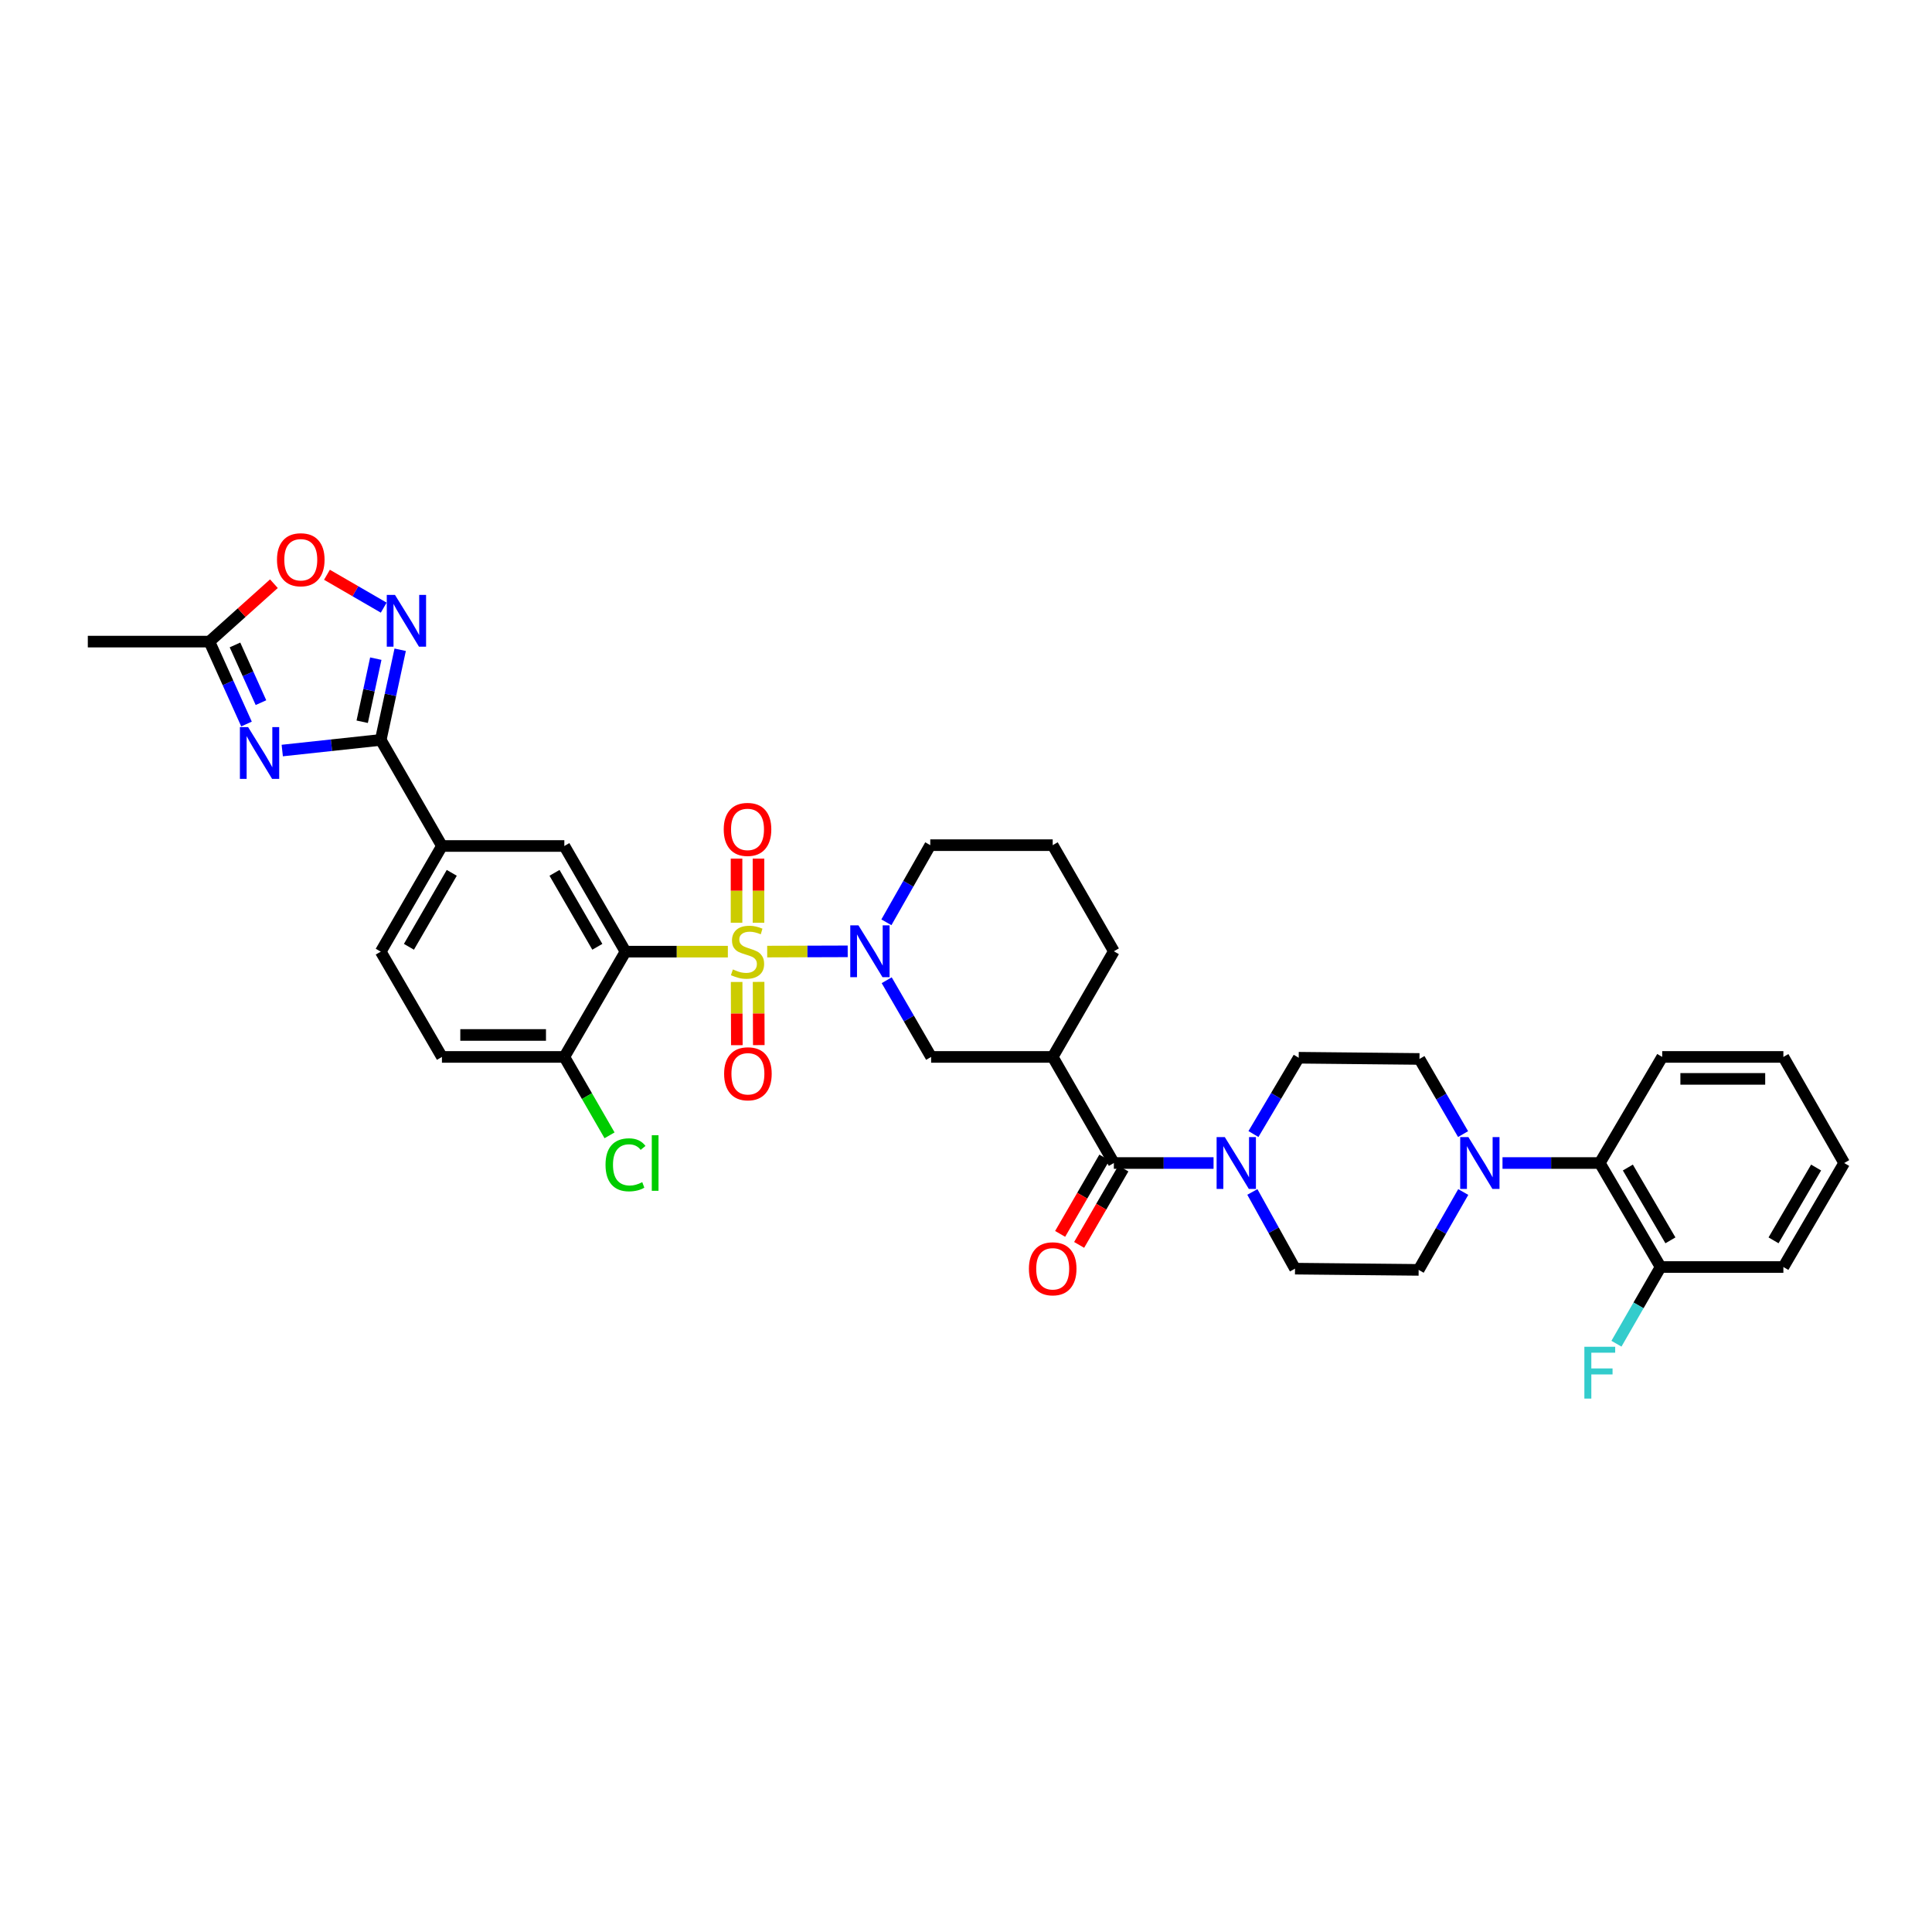 <?xml version='1.0' encoding='iso-8859-1'?>
<svg version='1.1' baseProfile='full'
              xmlns='http://www.w3.org/2000/svg'
                      xmlns:rdkit='http://www.rdkit.org/xml'
                      xmlns:xlink='http://www.w3.org/1999/xlink'
                  xml:space='preserve'
width='1000px' height='1000px' viewBox='0 0 1000 1000'>
<!-- END OF HEADER -->
<rect style='opacity:1.0;fill:#FFFFFF;stroke:none' width='1000' height='1000' x='0' y='0'> </rect>
<path class='bond-0' d='M 376.736,492.572 L 350.248,492.572' style='fill:none;fill-rule:evenodd;stroke:#CCCC00;stroke-width:6px;stroke-linecap:butt;stroke-linejoin:miter;stroke-opacity:1' />
<path class='bond-0' d='M 350.248,492.572 L 323.761,492.572' style='fill:none;fill-rule:evenodd;stroke:#000000;stroke-width:6px;stroke-linecap:butt;stroke-linejoin:miter;stroke-opacity:1' />
<path class='bond-1' d='M 397.098,492.54 L 417.934,492.476' style='fill:none;fill-rule:evenodd;stroke:#CCCC00;stroke-width:6px;stroke-linecap:butt;stroke-linejoin:miter;stroke-opacity:1' />
<path class='bond-1' d='M 417.934,492.476 L 438.769,492.411' style='fill:none;fill-rule:evenodd;stroke:#0000FF;stroke-width:6px;stroke-linecap:butt;stroke-linejoin:miter;stroke-opacity:1' />
<path class='bond-14' d='M 381.282,508.261 L 381.334,524.621' style='fill:none;fill-rule:evenodd;stroke:#CCCC00;stroke-width:6px;stroke-linecap:butt;stroke-linejoin:miter;stroke-opacity:1' />
<path class='bond-14' d='M 381.334,524.621 L 381.387,540.981' style='fill:none;fill-rule:evenodd;stroke:#FF0000;stroke-width:6px;stroke-linecap:butt;stroke-linejoin:miter;stroke-opacity:1' />
<path class='bond-14' d='M 392.647,508.225 L 392.7,524.585' style='fill:none;fill-rule:evenodd;stroke:#CCCC00;stroke-width:6px;stroke-linecap:butt;stroke-linejoin:miter;stroke-opacity:1' />
<path class='bond-14' d='M 392.7,524.585 L 392.752,540.945' style='fill:none;fill-rule:evenodd;stroke:#FF0000;stroke-width:6px;stroke-linecap:butt;stroke-linejoin:miter;stroke-opacity:1' />
<path class='bond-15' d='M 392.597,477.615 L 392.597,461.013' style='fill:none;fill-rule:evenodd;stroke:#CCCC00;stroke-width:6px;stroke-linecap:butt;stroke-linejoin:miter;stroke-opacity:1' />
<path class='bond-15' d='M 392.597,461.013 L 392.597,444.411' style='fill:none;fill-rule:evenodd;stroke:#FF0000;stroke-width:6px;stroke-linecap:butt;stroke-linejoin:miter;stroke-opacity:1' />
<path class='bond-15' d='M 381.232,477.615 L 381.232,461.013' style='fill:none;fill-rule:evenodd;stroke:#CCCC00;stroke-width:6px;stroke-linecap:butt;stroke-linejoin:miter;stroke-opacity:1' />
<path class='bond-15' d='M 381.232,461.013 L 381.232,444.411' style='fill:none;fill-rule:evenodd;stroke:#FF0000;stroke-width:6px;stroke-linecap:butt;stroke-linejoin:miter;stroke-opacity:1' />
<path class='bond-8' d='M 323.761,492.572 L 292.102,437.885' style='fill:none;fill-rule:evenodd;stroke:#000000;stroke-width:6px;stroke-linecap:butt;stroke-linejoin:miter;stroke-opacity:1' />
<path class='bond-8' d='M 309.176,490.063 L 287.015,451.782' style='fill:none;fill-rule:evenodd;stroke:#000000;stroke-width:6px;stroke-linecap:butt;stroke-linejoin:miter;stroke-opacity:1' />
<path class='bond-17' d='M 323.761,492.572 L 292.102,547.062' style='fill:none;fill-rule:evenodd;stroke:#000000;stroke-width:6px;stroke-linecap:butt;stroke-linejoin:miter;stroke-opacity:1' />
<path class='bond-10' d='M 458.954,507.367 L 470.451,527.215' style='fill:none;fill-rule:evenodd;stroke:#0000FF;stroke-width:6px;stroke-linecap:butt;stroke-linejoin:miter;stroke-opacity:1' />
<path class='bond-10' d='M 470.451,527.215 L 481.948,547.062' style='fill:none;fill-rule:evenodd;stroke:#000000;stroke-width:6px;stroke-linecap:butt;stroke-linejoin:miter;stroke-opacity:1' />
<path class='bond-26' d='M 458.796,477.385 L 470.151,457.421' style='fill:none;fill-rule:evenodd;stroke:#0000FF;stroke-width:6px;stroke-linecap:butt;stroke-linejoin:miter;stroke-opacity:1' />
<path class='bond-26' d='M 470.151,457.421 L 481.506,437.456' style='fill:none;fill-rule:evenodd;stroke:#000000;stroke-width:6px;stroke-linecap:butt;stroke-linejoin:miter;stroke-opacity:1' />
<path class='bond-2' d='M 146.094,388.478 L 171.584,385.725' style='fill:none;fill-rule:evenodd;stroke:#0000FF;stroke-width:6px;stroke-linecap:butt;stroke-linejoin:miter;stroke-opacity:1' />
<path class='bond-2' d='M 171.584,385.725 L 197.075,382.972' style='fill:none;fill-rule:evenodd;stroke:#000000;stroke-width:6px;stroke-linecap:butt;stroke-linejoin:miter;stroke-opacity:1' />
<path class='bond-11' d='M 127.593,374.755 L 117.987,353.424' style='fill:none;fill-rule:evenodd;stroke:#0000FF;stroke-width:6px;stroke-linecap:butt;stroke-linejoin:miter;stroke-opacity:1' />
<path class='bond-11' d='M 117.987,353.424 L 108.381,332.093' style='fill:none;fill-rule:evenodd;stroke:#000000;stroke-width:6px;stroke-linecap:butt;stroke-linejoin:miter;stroke-opacity:1' />
<path class='bond-11' d='M 135.074,363.688 L 128.35,348.757' style='fill:none;fill-rule:evenodd;stroke:#0000FF;stroke-width:6px;stroke-linecap:butt;stroke-linejoin:miter;stroke-opacity:1' />
<path class='bond-11' d='M 128.35,348.757 L 121.626,333.825' style='fill:none;fill-rule:evenodd;stroke:#000000;stroke-width:6px;stroke-linecap:butt;stroke-linejoin:miter;stroke-opacity:1' />
<path class='bond-3' d='M 197.075,382.972 L 228.746,437.885' style='fill:none;fill-rule:evenodd;stroke:#000000;stroke-width:6px;stroke-linecap:butt;stroke-linejoin:miter;stroke-opacity:1' />
<path class='bond-4' d='M 197.075,382.972 L 202.105,359.64' style='fill:none;fill-rule:evenodd;stroke:#000000;stroke-width:6px;stroke-linecap:butt;stroke-linejoin:miter;stroke-opacity:1' />
<path class='bond-4' d='M 202.105,359.64 L 207.135,336.308' style='fill:none;fill-rule:evenodd;stroke:#0000FF;stroke-width:6px;stroke-linecap:butt;stroke-linejoin:miter;stroke-opacity:1' />
<path class='bond-4' d='M 187.474,373.577 L 190.995,357.245' style='fill:none;fill-rule:evenodd;stroke:#000000;stroke-width:6px;stroke-linecap:butt;stroke-linejoin:miter;stroke-opacity:1' />
<path class='bond-4' d='M 190.995,357.245 L 194.516,340.913' style='fill:none;fill-rule:evenodd;stroke:#0000FF;stroke-width:6px;stroke-linecap:butt;stroke-linejoin:miter;stroke-opacity:1' />
<path class='bond-12' d='M 198.614,314.515 L 183.923,306.006' style='fill:none;fill-rule:evenodd;stroke:#0000FF;stroke-width:6px;stroke-linecap:butt;stroke-linejoin:miter;stroke-opacity:1' />
<path class='bond-12' d='M 183.923,306.006 L 169.233,297.498' style='fill:none;fill-rule:evenodd;stroke:#FF0000;stroke-width:6px;stroke-linecap:butt;stroke-linejoin:miter;stroke-opacity:1' />
<path class='bond-5' d='M 576.533,601.976 L 544.874,547.062' style='fill:none;fill-rule:evenodd;stroke:#000000;stroke-width:6px;stroke-linecap:butt;stroke-linejoin:miter;stroke-opacity:1' />
<path class='bond-7' d='M 576.533,601.976 L 602.333,601.976' style='fill:none;fill-rule:evenodd;stroke:#000000;stroke-width:6px;stroke-linecap:butt;stroke-linejoin:miter;stroke-opacity:1' />
<path class='bond-7' d='M 602.333,601.976 L 628.133,601.976' style='fill:none;fill-rule:evenodd;stroke:#0000FF;stroke-width:6px;stroke-linecap:butt;stroke-linejoin:miter;stroke-opacity:1' />
<path class='bond-20' d='M 571.615,599.128 L 560.17,618.894' style='fill:none;fill-rule:evenodd;stroke:#000000;stroke-width:6px;stroke-linecap:butt;stroke-linejoin:miter;stroke-opacity:1' />
<path class='bond-20' d='M 560.17,618.894 L 548.725,638.66' style='fill:none;fill-rule:evenodd;stroke:#FF0000;stroke-width:6px;stroke-linecap:butt;stroke-linejoin:miter;stroke-opacity:1' />
<path class='bond-20' d='M 581.451,604.824 L 570.005,624.589' style='fill:none;fill-rule:evenodd;stroke:#000000;stroke-width:6px;stroke-linecap:butt;stroke-linejoin:miter;stroke-opacity:1' />
<path class='bond-20' d='M 570.005,624.589 L 558.56,644.355' style='fill:none;fill-rule:evenodd;stroke:#FF0000;stroke-width:6px;stroke-linecap:butt;stroke-linejoin:miter;stroke-opacity:1' />
<path class='bond-6' d='M 544.874,547.062 L 481.948,547.062' style='fill:none;fill-rule:evenodd;stroke:#000000;stroke-width:6px;stroke-linecap:butt;stroke-linejoin:miter;stroke-opacity:1' />
<path class='bond-36' d='M 544.874,547.062 L 576.533,492.376' style='fill:none;fill-rule:evenodd;stroke:#000000;stroke-width:6px;stroke-linecap:butt;stroke-linejoin:miter;stroke-opacity:1' />
<path class='bond-18' d='M 648.218,616.951 L 659.258,636.8' style='fill:none;fill-rule:evenodd;stroke:#0000FF;stroke-width:6px;stroke-linecap:butt;stroke-linejoin:miter;stroke-opacity:1' />
<path class='bond-18' d='M 659.258,636.8 L 670.297,656.65' style='fill:none;fill-rule:evenodd;stroke:#000000;stroke-width:6px;stroke-linecap:butt;stroke-linejoin:miter;stroke-opacity:1' />
<path class='bond-19' d='M 648.782,586.981 L 660.493,567.233' style='fill:none;fill-rule:evenodd;stroke:#0000FF;stroke-width:6px;stroke-linecap:butt;stroke-linejoin:miter;stroke-opacity:1' />
<path class='bond-19' d='M 660.493,567.233 L 672.204,547.485' style='fill:none;fill-rule:evenodd;stroke:#000000;stroke-width:6px;stroke-linecap:butt;stroke-linejoin:miter;stroke-opacity:1' />
<path class='bond-13' d='M 292.102,437.885 L 228.746,437.885' style='fill:none;fill-rule:evenodd;stroke:#000000;stroke-width:6px;stroke-linecap:butt;stroke-linejoin:miter;stroke-opacity:1' />
<path class='bond-9' d='M 757.284,587.008 L 745.999,567.559' style='fill:none;fill-rule:evenodd;stroke:#0000FF;stroke-width:6px;stroke-linecap:butt;stroke-linejoin:miter;stroke-opacity:1' />
<path class='bond-9' d='M 745.999,567.559 L 734.714,548.11' style='fill:none;fill-rule:evenodd;stroke:#000000;stroke-width:6px;stroke-linecap:butt;stroke-linejoin:miter;stroke-opacity:1' />
<path class='bond-16' d='M 777.693,601.976 L 802.868,601.976' style='fill:none;fill-rule:evenodd;stroke:#0000FF;stroke-width:6px;stroke-linecap:butt;stroke-linejoin:miter;stroke-opacity:1' />
<path class='bond-16' d='M 802.868,601.976 L 828.043,601.976' style='fill:none;fill-rule:evenodd;stroke:#000000;stroke-width:6px;stroke-linecap:butt;stroke-linejoin:miter;stroke-opacity:1' />
<path class='bond-39' d='M 757.375,616.981 L 745.833,637.134' style='fill:none;fill-rule:evenodd;stroke:#0000FF;stroke-width:6px;stroke-linecap:butt;stroke-linejoin:miter;stroke-opacity:1' />
<path class='bond-39' d='M 745.833,637.134 L 734.291,657.287' style='fill:none;fill-rule:evenodd;stroke:#000000;stroke-width:6px;stroke-linecap:butt;stroke-linejoin:miter;stroke-opacity:1' />
<path class='bond-31' d='M 108.381,332.093 L 45.455,332.093' style='fill:none;fill-rule:evenodd;stroke:#000000;stroke-width:6px;stroke-linecap:butt;stroke-linejoin:miter;stroke-opacity:1' />
<path class='bond-38' d='M 108.381,332.093 L 125.08,317.108' style='fill:none;fill-rule:evenodd;stroke:#000000;stroke-width:6px;stroke-linecap:butt;stroke-linejoin:miter;stroke-opacity:1' />
<path class='bond-38' d='M 125.08,317.108 L 141.778,302.123' style='fill:none;fill-rule:evenodd;stroke:#FF0000;stroke-width:6px;stroke-linecap:butt;stroke-linejoin:miter;stroke-opacity:1' />
<path class='bond-37' d='M 228.746,437.885 L 197.075,492.572' style='fill:none;fill-rule:evenodd;stroke:#000000;stroke-width:6px;stroke-linecap:butt;stroke-linejoin:miter;stroke-opacity:1' />
<path class='bond-37' d='M 233.831,451.784 L 211.661,490.065' style='fill:none;fill-rule:evenodd;stroke:#000000;stroke-width:6px;stroke-linecap:butt;stroke-linejoin:miter;stroke-opacity:1' />
<path class='bond-23' d='M 828.043,601.976 L 859.518,655.81' style='fill:none;fill-rule:evenodd;stroke:#000000;stroke-width:6px;stroke-linecap:butt;stroke-linejoin:miter;stroke-opacity:1' />
<path class='bond-23' d='M 842.575,604.314 L 864.608,641.998' style='fill:none;fill-rule:evenodd;stroke:#000000;stroke-width:6px;stroke-linecap:butt;stroke-linejoin:miter;stroke-opacity:1' />
<path class='bond-32' d='M 828.043,601.976 L 860.358,547.062' style='fill:none;fill-rule:evenodd;stroke:#000000;stroke-width:6px;stroke-linecap:butt;stroke-linejoin:miter;stroke-opacity:1' />
<path class='bond-25' d='M 292.102,547.062 L 228.746,547.062' style='fill:none;fill-rule:evenodd;stroke:#000000;stroke-width:6px;stroke-linecap:butt;stroke-linejoin:miter;stroke-opacity:1' />
<path class='bond-25' d='M 282.599,535.697 L 238.25,535.697' style='fill:none;fill-rule:evenodd;stroke:#000000;stroke-width:6px;stroke-linecap:butt;stroke-linejoin:miter;stroke-opacity:1' />
<path class='bond-27' d='M 292.102,547.062 L 303.8,567.353' style='fill:none;fill-rule:evenodd;stroke:#000000;stroke-width:6px;stroke-linecap:butt;stroke-linejoin:miter;stroke-opacity:1' />
<path class='bond-27' d='M 303.8,567.353 L 315.498,587.643' style='fill:none;fill-rule:evenodd;stroke:#00CC00;stroke-width:6px;stroke-linecap:butt;stroke-linejoin:miter;stroke-opacity:1' />
<path class='bond-21' d='M 670.297,656.65 L 734.291,657.287' style='fill:none;fill-rule:evenodd;stroke:#000000;stroke-width:6px;stroke-linecap:butt;stroke-linejoin:miter;stroke-opacity:1' />
<path class='bond-22' d='M 672.204,547.485 L 734.714,548.11' style='fill:none;fill-rule:evenodd;stroke:#000000;stroke-width:6px;stroke-linecap:butt;stroke-linejoin:miter;stroke-opacity:1' />
<path class='bond-28' d='M 859.518,655.81 L 848.094,675.659' style='fill:none;fill-rule:evenodd;stroke:#000000;stroke-width:6px;stroke-linecap:butt;stroke-linejoin:miter;stroke-opacity:1' />
<path class='bond-28' d='M 848.094,675.659 L 836.67,695.508' style='fill:none;fill-rule:evenodd;stroke:#33CCCC;stroke-width:6px;stroke-linecap:butt;stroke-linejoin:miter;stroke-opacity:1' />
<path class='bond-33' d='M 859.518,655.81 L 923.07,655.81' style='fill:none;fill-rule:evenodd;stroke:#000000;stroke-width:6px;stroke-linecap:butt;stroke-linejoin:miter;stroke-opacity:1' />
<path class='bond-24' d='M 197.075,492.572 L 228.746,547.062' style='fill:none;fill-rule:evenodd;stroke:#000000;stroke-width:6px;stroke-linecap:butt;stroke-linejoin:miter;stroke-opacity:1' />
<path class='bond-30' d='M 481.506,437.456 L 544.874,437.456' style='fill:none;fill-rule:evenodd;stroke:#000000;stroke-width:6px;stroke-linecap:butt;stroke-linejoin:miter;stroke-opacity:1' />
<path class='bond-29' d='M 576.533,492.376 L 544.874,437.456' style='fill:none;fill-rule:evenodd;stroke:#000000;stroke-width:6px;stroke-linecap:butt;stroke-linejoin:miter;stroke-opacity:1' />
<path class='bond-34' d='M 860.358,547.062 L 923.07,547.062' style='fill:none;fill-rule:evenodd;stroke:#000000;stroke-width:6px;stroke-linecap:butt;stroke-linejoin:miter;stroke-opacity:1' />
<path class='bond-34' d='M 869.765,558.428 L 913.663,558.428' style='fill:none;fill-rule:evenodd;stroke:#000000;stroke-width:6px;stroke-linecap:butt;stroke-linejoin:miter;stroke-opacity:1' />
<path class='bond-40' d='M 923.07,655.81 L 954.545,601.976' style='fill:none;fill-rule:evenodd;stroke:#000000;stroke-width:6px;stroke-linecap:butt;stroke-linejoin:miter;stroke-opacity:1' />
<path class='bond-40' d='M 917.98,641.998 L 940.013,604.314' style='fill:none;fill-rule:evenodd;stroke:#000000;stroke-width:6px;stroke-linecap:butt;stroke-linejoin:miter;stroke-opacity:1' />
<path class='bond-35' d='M 923.07,547.062 L 954.545,601.976' style='fill:none;fill-rule:evenodd;stroke:#000000;stroke-width:6px;stroke-linecap:butt;stroke-linejoin:miter;stroke-opacity:1' />
<path  class='atom-0' d='M 379.338 501.778
Q 379.641 501.891, 380.891 502.422
Q 382.141 502.952, 383.505 503.293
Q 384.907 503.596, 386.271 503.596
Q 388.809 503.596, 390.286 502.384
Q 391.764 501.133, 391.764 498.974
Q 391.764 497.497, 391.006 496.587
Q 390.286 495.678, 389.15 495.186
Q 388.013 494.693, 386.119 494.125
Q 383.732 493.405, 382.293 492.723
Q 380.891 492.041, 379.868 490.602
Q 378.883 489.162, 378.883 486.737
Q 378.883 483.366, 381.156 481.282
Q 383.467 479.198, 388.013 479.198
Q 391.12 479.198, 394.643 480.676
L 393.772 483.593
Q 390.551 482.267, 388.127 482.267
Q 385.513 482.267, 384.073 483.366
Q 382.634 484.426, 382.671 486.283
Q 382.671 487.722, 383.391 488.594
Q 384.149 489.465, 385.21 489.958
Q 386.308 490.45, 388.127 491.018
Q 390.551 491.776, 391.991 492.534
Q 393.431 493.291, 394.454 494.845
Q 395.514 496.36, 395.514 498.974
Q 395.514 502.687, 393.014 504.695
Q 390.551 506.665, 386.422 506.665
Q 384.035 506.665, 382.217 506.134
Q 380.436 505.642, 378.315 504.77
L 379.338 501.778
' fill='#CCCC00'/>
<path  class='atom-2' d='M 444.341 478.965
L 453.13 493.171
Q 454.002 494.573, 455.404 497.111
Q 456.805 499.65, 456.881 499.801
L 456.881 478.965
L 460.442 478.965
L 460.442 505.787
L 456.767 505.787
L 447.334 490.254
Q 446.235 488.436, 445.061 486.352
Q 443.925 484.269, 443.584 483.625
L 443.584 505.787
L 440.098 505.787
L 440.098 478.965
L 444.341 478.965
' fill='#0000FF'/>
<path  class='atom-3' d='M 128.415 376.335
L 137.205 390.542
Q 138.076 391.944, 139.478 394.482
Q 140.879 397.02, 140.955 397.172
L 140.955 376.335
L 144.516 376.335
L 144.516 403.158
L 140.842 403.158
L 131.408 387.625
Q 130.31 385.807, 129.135 383.723
Q 127.999 381.639, 127.658 380.995
L 127.658 403.158
L 124.172 403.158
L 124.172 376.335
L 128.415 376.335
' fill='#0000FF'/>
<path  class='atom-5' d='M 204.437 307.91
L 213.226 322.116
Q 214.098 323.518, 215.499 326.056
Q 216.901 328.595, 216.977 328.746
L 216.977 307.91
L 220.538 307.91
L 220.538 334.732
L 216.863 334.732
L 207.43 319.199
Q 206.331 317.381, 205.157 315.297
Q 204.02 313.213, 203.679 312.569
L 203.679 334.732
L 200.194 334.732
L 200.194 307.91
L 204.437 307.91
' fill='#0000FF'/>
<path  class='atom-8' d='M 633.96 588.565
L 642.749 602.771
Q 643.62 604.173, 645.022 606.711
Q 646.424 609.25, 646.5 609.401
L 646.5 588.565
L 650.061 588.565
L 650.061 615.387
L 646.386 615.387
L 636.953 599.854
Q 635.854 598.036, 634.68 595.952
Q 633.543 593.869, 633.202 593.225
L 633.202 615.387
L 629.717 615.387
L 629.717 588.565
L 633.96 588.565
' fill='#0000FF'/>
<path  class='atom-10' d='M 760.04 588.565
L 768.829 602.771
Q 769.7 604.173, 771.102 606.711
Q 772.504 609.25, 772.58 609.401
L 772.58 588.565
L 776.141 588.565
L 776.141 615.387
L 772.466 615.387
L 763.033 599.854
Q 761.934 598.036, 760.76 595.952
Q 759.623 593.869, 759.282 593.225
L 759.282 615.387
L 755.797 615.387
L 755.797 588.565
L 760.04 588.565
' fill='#0000FF'/>
<path  class='atom-13' d='M 143.367 289.725
Q 143.367 283.285, 146.55 279.686
Q 149.732 276.086, 155.68 276.086
Q 161.628 276.086, 164.81 279.686
Q 167.992 283.285, 167.992 289.725
Q 167.992 296.241, 164.772 299.954
Q 161.552 303.629, 155.68 303.629
Q 149.77 303.629, 146.55 299.954
Q 143.367 296.279, 143.367 289.725
M 155.68 300.598
Q 159.771 300.598, 161.969 297.87
Q 164.204 295.105, 164.204 289.725
Q 164.204 284.459, 161.969 281.807
Q 159.771 279.117, 155.68 279.117
Q 151.588 279.117, 149.353 281.769
Q 147.156 284.421, 147.156 289.725
Q 147.156 295.142, 149.353 297.87
Q 151.588 300.598, 155.68 300.598
' fill='#FF0000'/>
<path  class='atom-15' d='M 374.804 555.788
Q 374.804 549.348, 377.986 545.749
Q 381.169 542.15, 387.117 542.15
Q 393.064 542.15, 396.247 545.749
Q 399.429 549.348, 399.429 555.788
Q 399.429 562.304, 396.209 566.017
Q 392.989 569.692, 387.117 569.692
Q 381.207 569.692, 377.986 566.017
Q 374.804 562.342, 374.804 555.788
M 387.117 566.661
Q 391.208 566.661, 393.405 563.933
Q 395.641 561.168, 395.641 555.788
Q 395.641 550.522, 393.405 547.87
Q 391.208 545.181, 387.117 545.181
Q 383.025 545.181, 380.79 547.833
Q 378.593 550.484, 378.593 555.788
Q 378.593 561.206, 380.79 563.933
Q 383.025 566.661, 387.117 566.661
' fill='#FF0000'/>
<path  class='atom-16' d='M 374.602 429.298
Q 374.602 422.858, 377.784 419.259
Q 380.967 415.66, 386.915 415.66
Q 392.862 415.66, 396.045 419.259
Q 399.227 422.858, 399.227 429.298
Q 399.227 435.814, 396.007 439.527
Q 392.787 443.202, 386.915 443.202
Q 381.005 443.202, 377.784 439.527
Q 374.602 435.852, 374.602 429.298
M 386.915 440.171
Q 391.006 440.171, 393.203 437.443
Q 395.439 434.678, 395.439 429.298
Q 395.439 424.032, 393.203 421.38
Q 391.006 418.69, 386.915 418.69
Q 382.823 418.69, 380.588 421.342
Q 378.391 423.994, 378.391 429.298
Q 378.391 434.716, 380.588 437.443
Q 382.823 440.171, 386.915 440.171
' fill='#FF0000'/>
<path  class='atom-21' d='M 532.562 656.725
Q 532.562 650.285, 535.744 646.686
Q 538.926 643.087, 544.874 643.087
Q 550.822 643.087, 554.004 646.686
Q 557.187 650.285, 557.187 656.725
Q 557.187 663.242, 553.967 666.954
Q 550.746 670.629, 544.874 670.629
Q 538.964 670.629, 535.744 666.954
Q 532.562 663.279, 532.562 656.725
M 544.874 667.598
Q 548.966 667.598, 551.163 664.871
Q 553.398 662.105, 553.398 656.725
Q 553.398 651.459, 551.163 648.808
Q 548.966 646.118, 544.874 646.118
Q 540.783 646.118, 538.548 648.77
Q 536.35 651.422, 536.35 656.725
Q 536.35 662.143, 538.548 664.871
Q 540.783 667.598, 544.874 667.598
' fill='#FF0000'/>
<path  class='atom-28' d='M 313.418 602.904
Q 313.418 596.236, 316.525 592.751
Q 319.669 589.228, 325.617 589.228
Q 331.148 589.228, 334.103 593.13
L 331.603 595.176
Q 329.444 592.334, 325.617 592.334
Q 321.564 592.334, 319.404 595.062
Q 317.283 597.752, 317.283 602.904
Q 317.283 608.208, 319.48 610.936
Q 321.715 613.663, 326.034 613.663
Q 328.989 613.663, 332.437 611.883
L 333.497 614.724
Q 332.096 615.633, 329.974 616.164
Q 327.852 616.694, 325.504 616.694
Q 319.669 616.694, 316.525 613.133
Q 313.418 609.572, 313.418 602.904
' fill='#00CC00'/>
<path  class='atom-28' d='M 337.362 587.599
L 340.847 587.599
L 340.847 616.353
L 337.362 616.353
L 337.362 587.599
' fill='#00CC00'/>
<path  class='atom-29' d='M 820.068 697.085
L 836.017 697.085
L 836.017 700.154
L 823.667 700.154
L 823.667 708.299
L 834.653 708.299
L 834.653 711.406
L 823.667 711.406
L 823.667 723.907
L 820.068 723.907
L 820.068 697.085
' fill='#33CCCC'/>
</svg>
